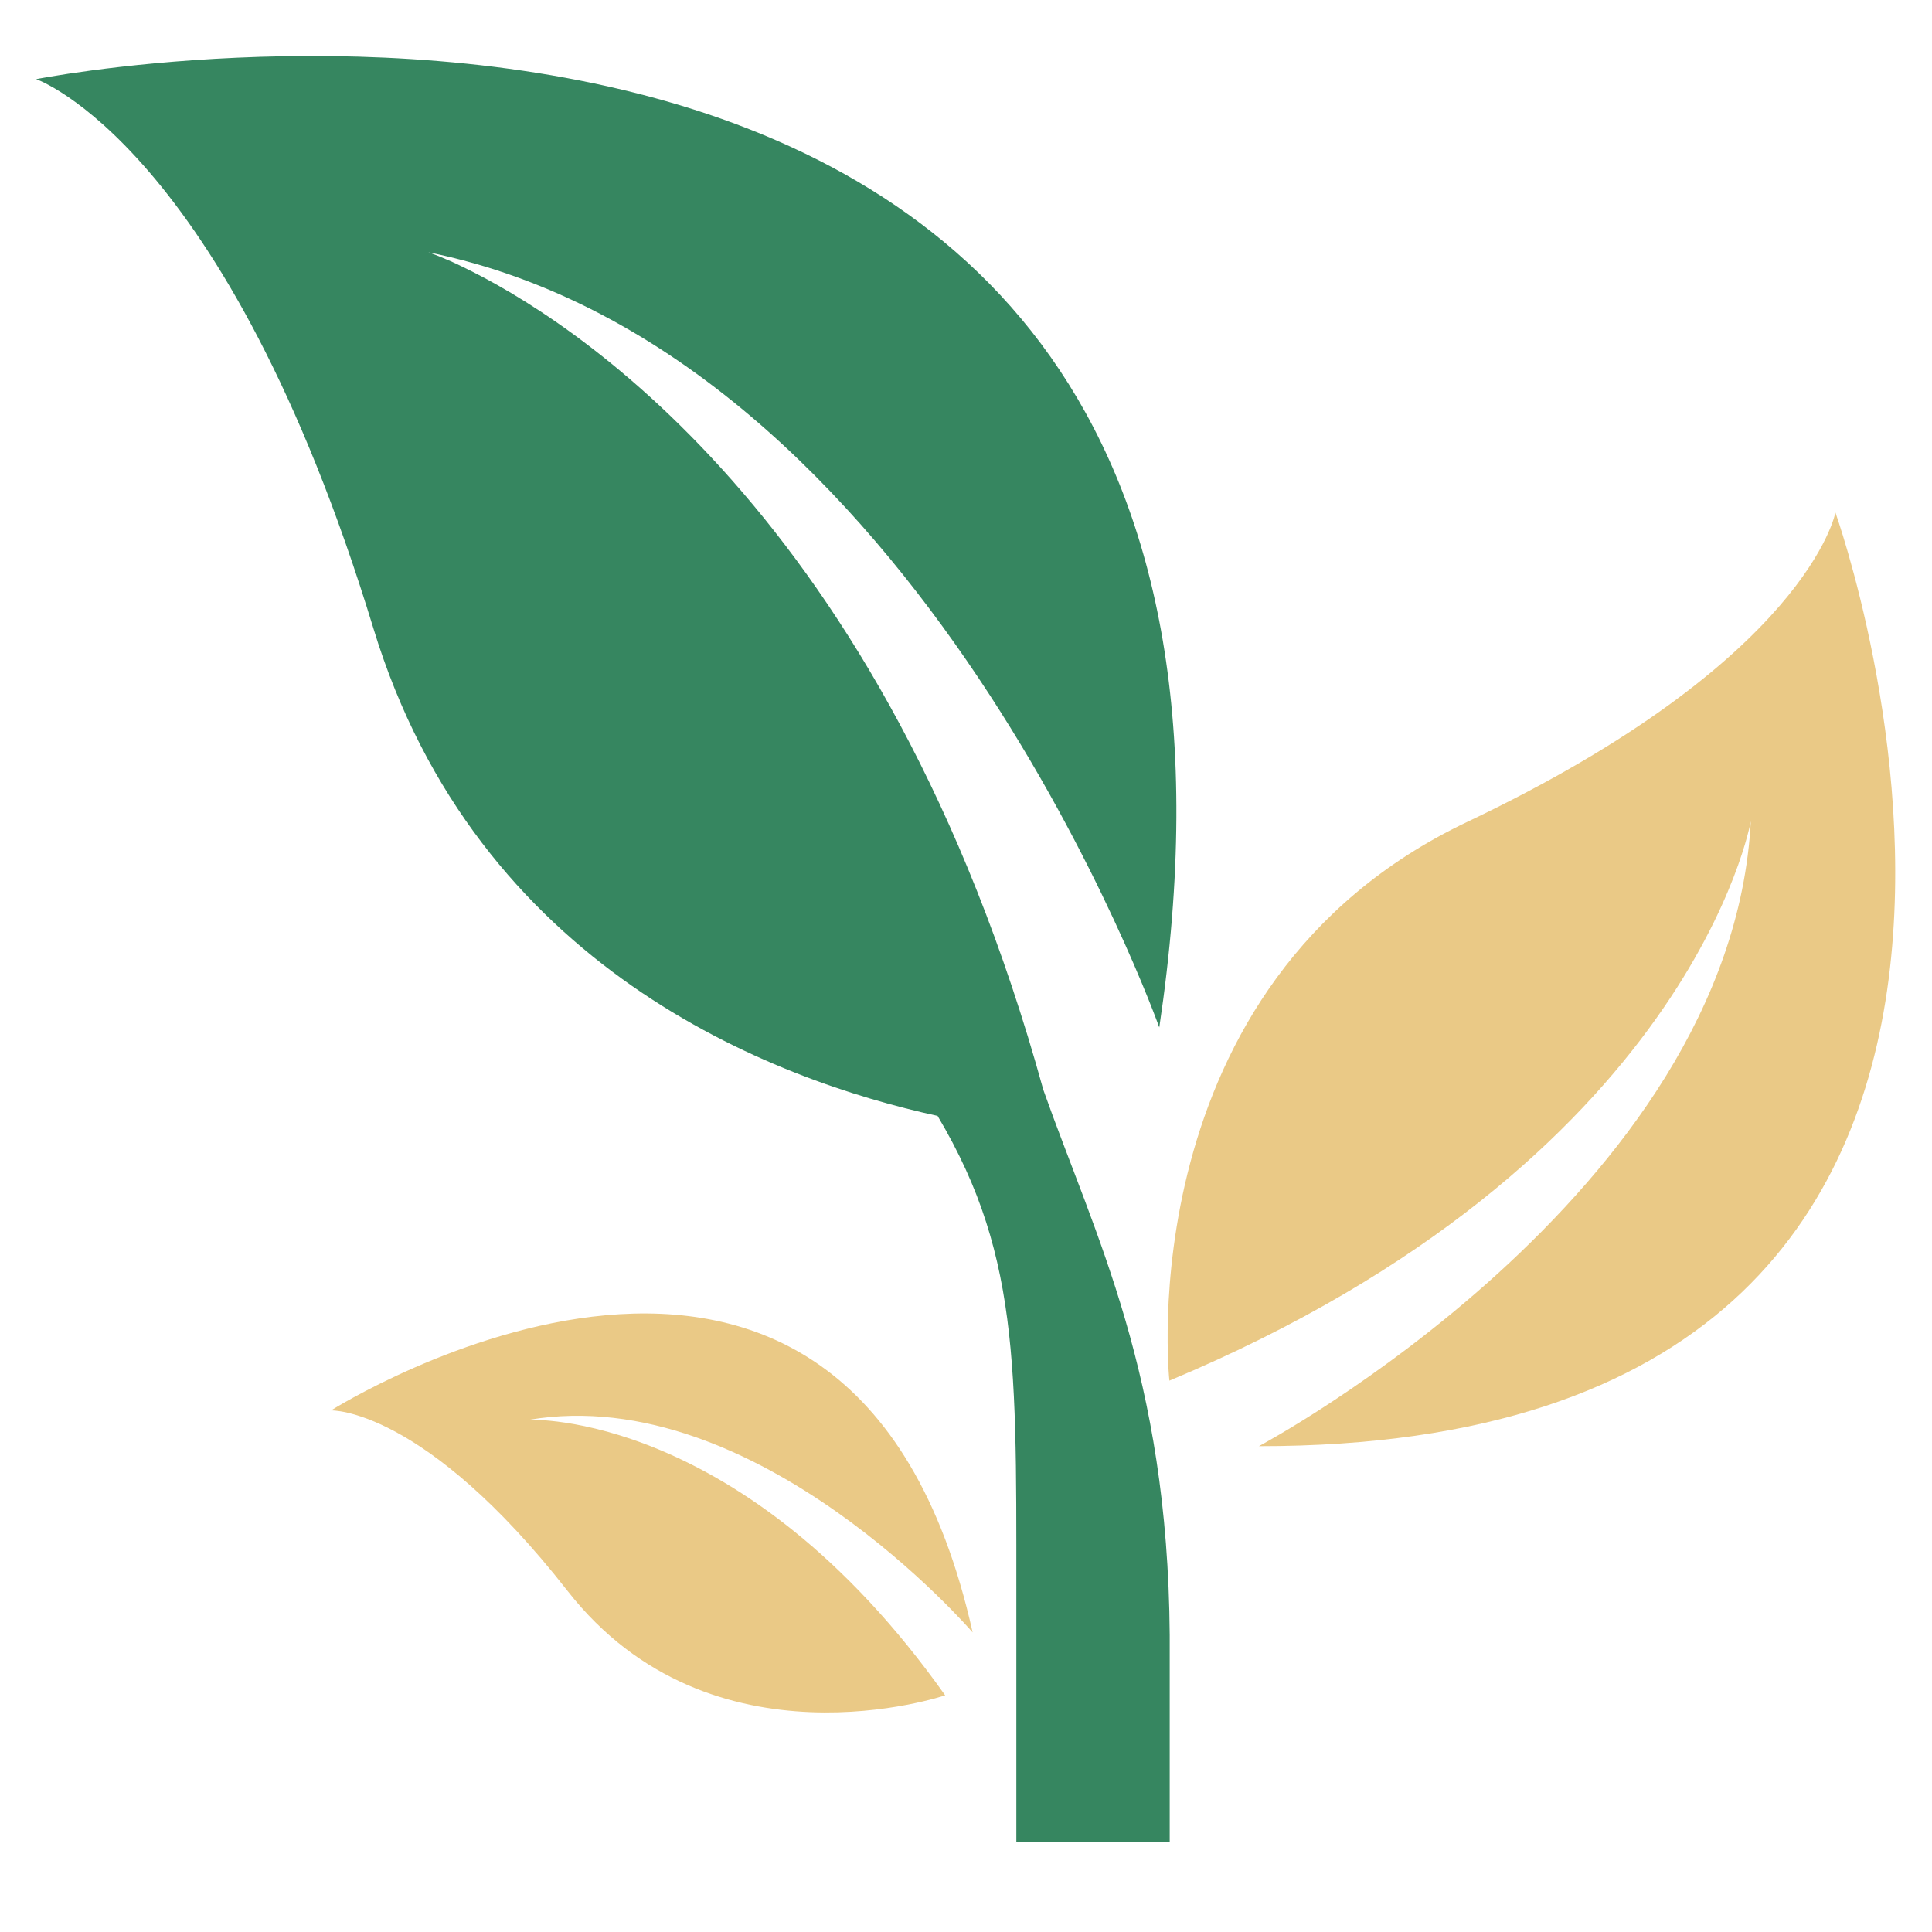 <svg xmlns="http://www.w3.org/2000/svg" xmlns:xlink="http://www.w3.org/1999/xlink" xmlns:serif="http://www.serif.com/" width="100%" height="100%" viewBox="0 0 2134 2134" xml:space="preserve" style="fill-rule:evenodd;clip-rule:evenodd;stroke-linejoin:round;stroke-miterlimit:2;">  <rect id="Beeldmerk" x="0" y="-0" width="2133.33" height="2133.33" style="fill:none;"></rect>  <g>    <g id="Leafs">      <path id="Leaf-R" serif:id="Leaf R" d="M1291.66,1525.02c-0,-0 -47.624,-438.077 328.844,-617.118c376.498,-179.011 406.82,-341.775 406.82,-341.775c0,-0 368.903,1031.59 -636.8,1031.26c0,-0 521.72,-277.694 543.332,-690.332c-0,-0 -65.649,376.558 -642.196,617.962" style="fill:#eac986;fill-rule:nonzero;"></path>      <path id="Leaf-L" serif:id="Leaf L" d="M1043.99,1872.58c-0,-0 -258.072,87.923 -417.009,-115.231c-158.936,-203.154 -261.297,-199.477 -261.297,-199.477c0,0 573.051,-362.03 708.658,245.232c0,-0 -238.118,-277.514 -490.192,-234.833c0,-0 236.25,-11.213 459.84,304.309" style="fill:#eac986;fill-rule:nonzero;"></path>    </g>    <path id="i" d="M1292,1806.03l0,228.473l-169.395,-0l-0,-228.473c-0.546,-283.957 7.916,-413.563 -86.967,-573.446c-183.26,-39.997 -508.789,-163.095 -623.236,-538.659c-162.795,-534.199 -372.459,-606.508 -372.459,-606.508c-0,-0 1439.65,-284.898 1240.54,1047.45c0,-0 -264.854,-746.094 -807.311,-856.231c0,-0 7.144,2.351 20.014,7.957c0,0 6.3,2.442 17.784,8.138c115.261,55.4 465.506,271.365 641.442,909.039c57.039,161.174 137.565,314.541 139.593,602.261Z" style="fill:#368660;"></path>  </g></svg>
